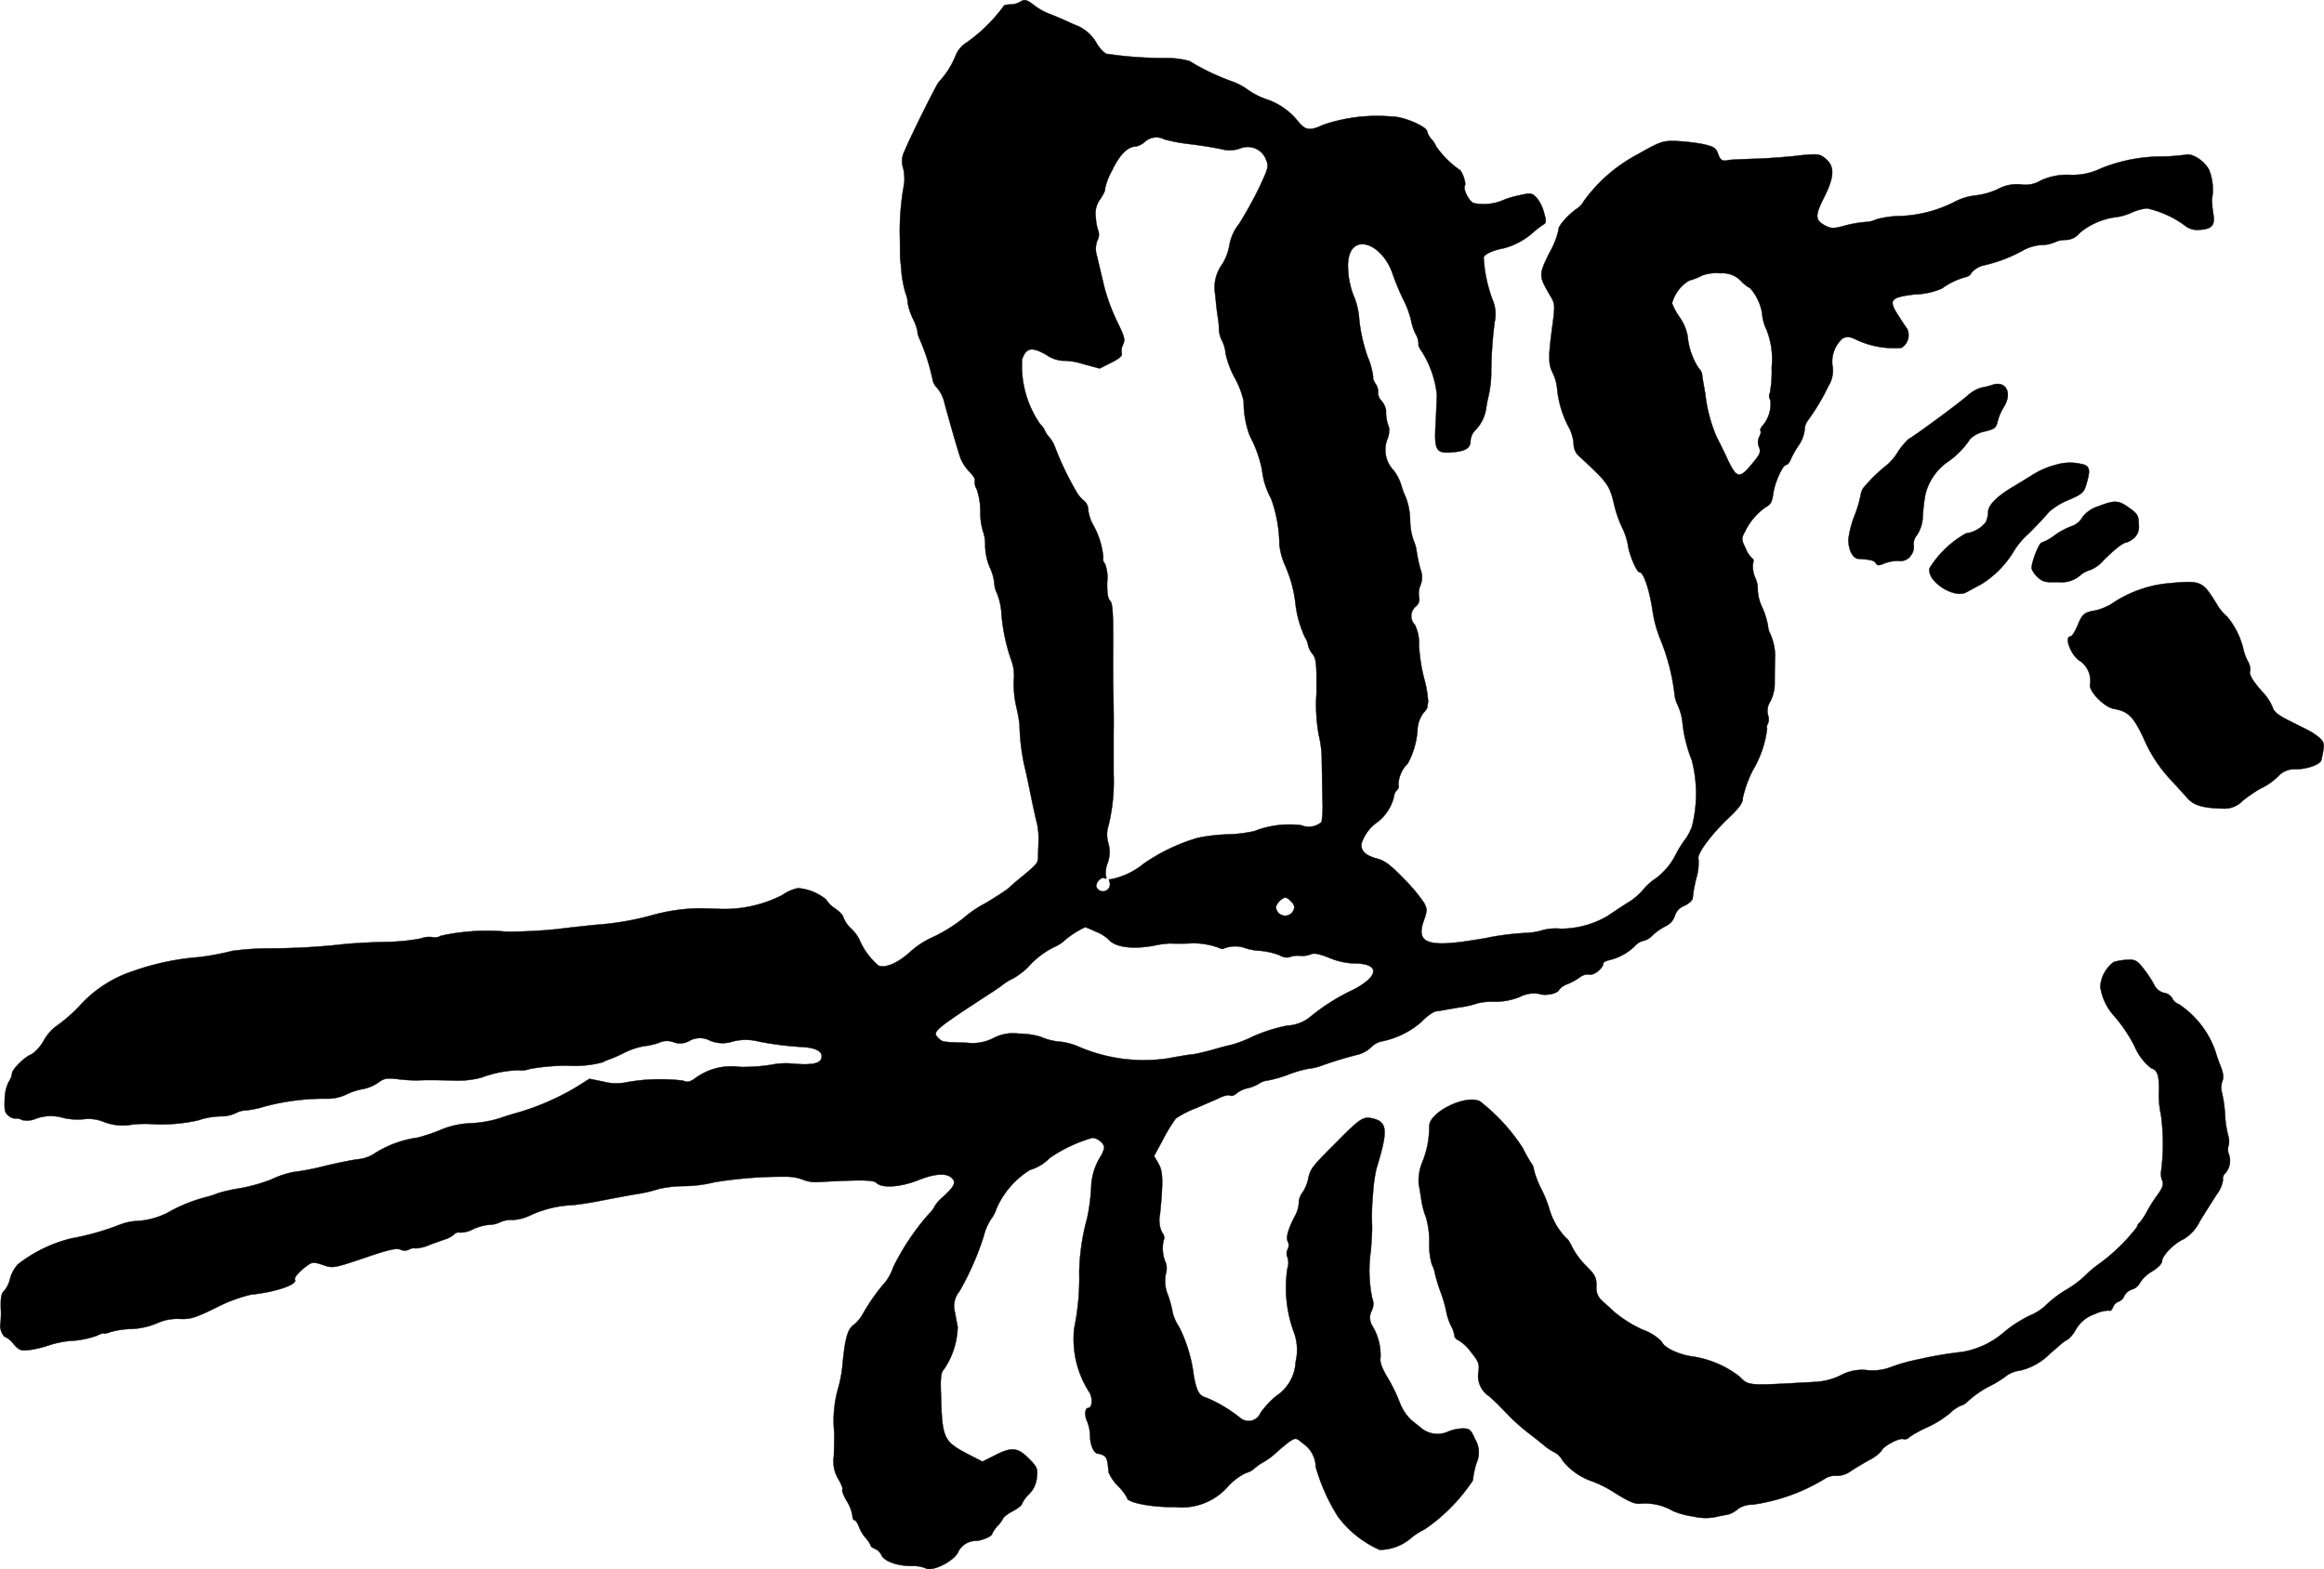 <?xml version="1.0" encoding="UTF-8"?>
<svg xmlns="http://www.w3.org/2000/svg"
     version="1.1"
     width="21.687mm"
     height="14.644mm"
     viewBox="0 0 61.476 41.511">
   <defs>
      <style type="text/css"><![CDATA[
      .a {
        stroke: #000;
        stroke-linecap: round;
        stroke-linejoin: round;
        stroke-width: 0.01px;
      }
    ]]></style>
   </defs>
   <path class="a"
         d="M26.97.058a.582.582,0,0,1-.254.061c-.097,0-.17.024-.17.048a4.293,4.293,0,0,1-.957.945.743.743,0,0,0-.315.369,2.207,2.207,0,0,1-.436.684c-.042.018-.763,1.466-.915,1.841a.581.581,0,0,0-.03.448,1.215,1.215,0,0,1,.024.412,6.865,6.865,0,0,0-.115,1.308c.006.182.006.4.006.485s.006.176.006.212c.006.03.024.194.036.363a2.863,2.863,0,0,0,.103.515.845.845,0,0,1,.061.279,1.611,1.611,0,0,0,.139.412,1.253,1.253,0,0,1,.121.339c-.018,0,.012.103.067.224a5.563,5.563,0,0,1,.327,1.03.435.435,0,0,0,.127.236.947.947,0,0,1,.176.339c.097.376.376,1.351.442,1.526a1.194,1.194,0,0,0,.236.351c.097.097.157.2.139.23a.327.327,0,0,0,.048.224,1.784,1.784,0,0,1,.097.581,1.744,1.744,0,0,0,.067.527,1.074,1.074,0,0,1,.061.406,1.614,1.614,0,0,0,.121.557,1.298,1.298,0,0,1,.121.412.657.657,0,0,0,.073.279,1.72,1.72,0,0,1,.115.527,4.84,4.84,0,0,0,.26,1.236,1.156,1.156,0,0,1,.067.533,2.713,2.713,0,0,0,.061.678,4.559,4.559,0,0,1,.091.491,5.622,5.622,0,0,0,.121,1.06c.036.151.091.394.121.545.073.357.157.769.224,1.03a2.022,2.022,0,0,1,.036.485c-.006.151-.012.333-.012.406-.006.139-.042.182-.43.503-.145.115-.303.254-.357.309-.061.048-.327.224-.6.388a2.851,2.851,0,0,0-.545.363,4.052,4.052,0,0,1-.921.569,2.321,2.321,0,0,0-.515.345c-.327.303-.672.454-.854.376a1.863,1.863,0,0,1-.509-.697,1.022,1.022,0,0,0-.212-.279.827.827,0,0,1-.212-.309c0-.042-.097-.145-.212-.224a.745.745,0,0,1-.242-.242,1.351,1.351,0,0,0-.739-.297,1.111,1.111,0,0,0-.418.182,3.347,3.347,0,0,1-1.581.369c-.212-.006-.497-.018-.636-.018a4.937,4.937,0,0,0-1.248.188,7.424,7.424,0,0,1-1.466.248c-.285.03-.745.079-1.03.115a13.245,13.245,0,0,1-1.333.067,5.66,5.66,0,0,0-1.738.109.31.31,0,0,1-.224.036.612.612,0,0,0-.309.036,5.369,5.369,0,0,1-.927.091c-.388.006-.872.036-1.072.055a17.83,17.83,0,0,1-1.914.115,7.535,7.535,0,0,0-1.072.067,6.999,6.999,0,0,1-.872.164,6.768,6.768,0,0,0-1.75.369,3.271,3.271,0,0,0-1.417.921,4.223,4.223,0,0,1-.636.551,1.197,1.197,0,0,0-.309.363,1.079,1.079,0,0,1-.327.369c-.17.055-.515.394-.515.509a.543.543,0,0,1-.091.224,1.106,1.106,0,0,0-.103.466c-.012.273.006.351.103.424a.261.261,0,0,0,.182.073A.277.277,0,0,1,.58,29.628a.578.578,0,0,0,.376-.036,1.16,1.16,0,0,1,.721-.018,1.667,1.667,0,0,0,.575.03,1.061,1.061,0,0,1,.503.079,1.385,1.385,0,0,0,.624.085,2.904,2.904,0,0,1,.727-.024,4.651,4.651,0,0,0,1.127-.103,2.007,2.007,0,0,1,.66-.109.932.932,0,0,0,.345-.085.632.632,0,0,1,.273-.073,2.306,2.306,0,0,0,.472-.097,6.154,6.154,0,0,1,1.617-.212,1.17,1.17,0,0,0,.545-.103,1.741,1.741,0,0,1,.454-.151,1.037,1.037,0,0,0,.406-.17c.157-.115.224-.127.533-.091a3.773,3.773,0,0,0,.533.03c.248-.012.539-.006.969.006a2.412,2.412,0,0,0,.697-.079,3.031,3.031,0,0,1,.969-.194.661.661,0,0,0,.315-.036,5.686,5.686,0,0,1,1.018-.085,2.85,2.85,0,0,0,.909-.091.964.964,0,0,1,.182-.079,3.74,3.74,0,0,0,.394-.176,1.887,1.887,0,0,1,.515-.17,1.926,1.926,0,0,0,.382-.085.49.49,0,0,1,.4-.018.496.496,0,0,0,.424-.042.567.567,0,0,1,.539,0,.867.867,0,0,0,.594.024,1.353,1.353,0,0,1,.697,0,8.668,8.668,0,0,0,1.169.145c.376.024.545.139.478.315-.048.127-.285.164-.715.127a1.954,1.954,0,0,0-.588.024,4.776,4.776,0,0,1-.842.061,1.608,1.608,0,0,0-1.217.321c-.127.079-.188.091-.285.042a4.98,4.98,0,0,0-1.532.048,1.322,1.322,0,0,1-.588-.024l-.363-.073-.376.236a6.686,6.686,0,0,1-1.508.654c-.115.03-.333.097-.485.151a3.114,3.114,0,0,1-.751.133,2.31,2.31,0,0,0-.787.164,4.46,4.46,0,0,1-.642.218,2.857,2.857,0,0,0-1.108.4.94.94,0,0,1-.454.17c-.157.018-.575.103-.927.188a6.274,6.274,0,0,1-.787.151,2.355,2.355,0,0,0-.569.188,4.339,4.339,0,0,1-.848.242,4.399,4.399,0,0,0-.575.127,2.387,2.387,0,0,1-.333.109,4.19,4.19,0,0,0-.89.345,1.998,1.998,0,0,1-.933.285,1.461,1.461,0,0,0-.448.097,6.856,6.856,0,0,1-1.284.363A3.745,3.745,0,0,0,.471,33.45a.958.958,0,0,0-.206.382.74.74,0,0,1-.164.327c-.067.061-.085.182-.079.448a2.461,2.461,0,0,1-.012.43c-.03.091.067.333.133.333a.663.663,0,0,1,.218.188c.157.176.188.182.454.151a2.824,2.824,0,0,0,.485-.121,2.57,2.57,0,0,1,.648-.121,2.278,2.278,0,0,0,.618-.133c.097-.048.176-.073.176-.061,0,.018.073.006.17-.03a2.112,2.112,0,0,1,.557-.085,1.96,1.96,0,0,0,.684-.151,1.289,1.289,0,0,1,.606-.115c.273.012.4-.024.969-.303a4.025,4.025,0,0,1,.909-.339c.654-.067,1.242-.267,1.163-.394-.036-.055.151-.254.363-.4.103-.067.164-.067.388.012.254.085.273.085,1.084-.188.63-.218.854-.267.951-.224a.269.269,0,0,0,.236,0,.239.239,0,0,1,.176-.03,1.08,1.08,0,0,0,.376-.097c.164-.061.357-.127.424-.151a.624.624,0,0,0,.206-.115.167.167,0,0,1,.164-.055.721.721,0,0,0,.339-.085,1.339,1.339,0,0,1,.43-.121.698.698,0,0,0,.303-.073.703.703,0,0,1,.327-.055,1.222,1.222,0,0,0,.485-.133,2.951,2.951,0,0,1,1.108-.26c.115-.012.418-.055.666-.103s.69-.133.975-.182a3.942,3.942,0,0,0,.636-.145,3.186,3.186,0,0,1,.66-.073,3.488,3.488,0,0,0,.806-.103A11.215,11.215,0,0,1,20.762,31.13a1.263,1.263,0,0,1,.527.097.952.952,0,0,0,.382.042c1.139-.061,1.435-.055,1.52.03.145.139.612.109,1.072-.067.466-.188.775-.206.915-.067.121.115.067.224-.23.497a.954.954,0,0,0-.218.242.799.799,0,0,1-.17.224,6.339,6.339,0,0,0-.927,1.387,1.425,1.425,0,0,1-.206.394,5.091,5.091,0,0,0-.594.836,1.087,1.087,0,0,1-.218.279c-.2.133-.26.357-.333,1.133a3.516,3.516,0,0,1-.127.63A3.106,3.106,0,0,0,22.07,37.914c0,.115-.006.388-.012.606a.909.909,0,0,0,.127.624c.073.127.121.248.097.266-.018.018.03.151.115.297a1.056,1.056,0,0,1,.151.382c0,.073.024.127.055.127s.079.073.115.164a.989.989,0,0,0,.188.315.651.651,0,0,1,.127.194c0,.024.048.061.109.085a.32.32,0,0,1,.176.17c.079.164.418.285.812.285a.857.857,0,0,1,.345.055c.188.115.8-.2.884-.454a.534.534,0,0,1,.46-.267c.139,0,.424-.121.424-.182a.762.762,0,0,1,.151-.218.875.875,0,0,0,.151-.212.95.95,0,0,1,.242-.17c.133-.073.242-.157.242-.188a.848.848,0,0,1,.188-.26.72.72,0,0,0,.212-.46c.024-.224,0-.273-.218-.491-.291-.291-.448-.309-.896-.079l-.327.164-.4-.206c-.63-.333-.666-.412-.697-1.569-.018-.454,0-.588.079-.666a2.084,2.084,0,0,0,.363-1.127c-.006-.036-.042-.194-.067-.363a.612.612,0,0,1,.115-.575,7.532,7.532,0,0,0,.642-1.46,1.472,1.472,0,0,1,.188-.442.933.933,0,0,0,.151-.291,2.276,2.276,0,0,1,.884-1.018,1.182,1.182,0,0,0,.521-.315,3.895,3.895,0,0,1,1.127-.533c.133,0,.315.145.315.26a.772.772,0,0,1-.109.254,1.663,1.663,0,0,0-.23.697,5.337,5.337,0,0,1-.109.902,5.871,5.871,0,0,0-.212,1.429,6.563,6.563,0,0,1-.133,1.496,2.591,2.591,0,0,0,.406,1.702c.091.164.067.406-.036.406-.091,0-.103.206-.024.363a1.112,1.112,0,0,1,.073.369c0,.248.103.478.212.478a.351.351,0,0,1,.157.055c.073.048.097.121.121.436a1.163,1.163,0,0,0,.248.363,1.336,1.336,0,0,1,.242.315c0,.127.666.254,1.272.242a1.621,1.621,0,0,0,1.387-.533,1.562,1.562,0,0,1,.485-.369.489.489,0,0,0,.218-.115,1.44,1.44,0,0,1,.242-.17,1.836,1.836,0,0,0,.363-.273c.103-.091.254-.218.339-.279.157-.097.164-.097.351.061a.765.765,0,0,1,.333.618,5.019,5.019,0,0,0,.588,1.314,2.77,2.77,0,0,0,1.102.878,1.282,1.282,0,0,0,.842-.321,1.73,1.73,0,0,1,.345-.218,4.74,4.74,0,0,0,1.278-1.296,2.398,2.398,0,0,1,.097-.46.676.676,0,0,0-.036-.63c-.115-.26-.145-.285-.339-.285a1.099,1.099,0,0,0-.394.091.678.678,0,0,1-.672-.085c-.042-.036-.164-.133-.273-.218a1.265,1.265,0,0,1-.315-.472,4.356,4.356,0,0,0-.333-.678c-.151-.26-.2-.4-.176-.521a1.509,1.509,0,0,0-.212-.824.406.406,0,0,1-.024-.406.392.392,0,0,0,.018-.327,3.577,3.577,0,0,1-.036-1.284c.018-.285.036-.563.03-.624a6.328,6.328,0,0,1,.024-.86,4.173,4.173,0,0,1,.091-.666c.315-1.024.297-1.242-.121-1.333-.224-.048-.321.012-.89.588-.697.697-.733.739-.793,1.012a.977.977,0,0,1-.151.363.465.465,0,0,0-.097.273.804.804,0,0,1-.091.327c-.182.339-.26.594-.2.697a.238.238,0,0,1-.006.212.232.232,0,0,0-.006.2.46.46,0,0,1,0,.303,3.437,3.437,0,0,0,.151,1.629,1.365,1.365,0,0,1,.067.842,1.14,1.14,0,0,1-.515.902,2.382,2.382,0,0,0-.412.442.341.341,0,0,1-.521.151,3.814,3.814,0,0,0-.902-.545c-.2-.048-.267-.164-.345-.588a3.926,3.926,0,0,0-.382-1.278,1.277,1.277,0,0,1-.17-.363,3.264,3.264,0,0,0-.121-.466.965.965,0,0,1-.067-.581.485.485,0,0,0,.006-.279.966.966,0,0,1-.067-.594.203.203,0,0,0-.036-.224.746.746,0,0,1-.055-.491c.085-.866.079-1.133-.042-1.333l-.115-.2.248-.46a4.006,4.006,0,0,1,.327-.533,2.472,2.472,0,0,1,.533-.273c.248-.109.539-.23.648-.285.109-.048.23-.073.26-.048.036.018.109-.006.17-.061a.702.702,0,0,1,.279-.133.977.977,0,0,0,.297-.115.519.519,0,0,1,.248-.091,3.355,3.355,0,0,0,.545-.157,2.938,2.938,0,0,1,.545-.157,1.283,1.283,0,0,0,.333-.079,10.232,10.232,0,0,1,.981-.297.828.828,0,0,0,.327-.188.558.558,0,0,1,.254-.151,2.3,2.3,0,0,0,1.078-.521,1.263,1.263,0,0,1,.351-.273c.036-.006.121-.018.188-.03s.273-.048.454-.079a2.445,2.445,0,0,0,.485-.109,1.579,1.579,0,0,1,.454-.042,1.746,1.746,0,0,0,.666-.127.835.835,0,0,1,.503-.085c.17.067.497,0,.539-.103a.487.487,0,0,1,.218-.151,1.58,1.58,0,0,0,.333-.182.353.353,0,0,1,.254-.073c.121.03.363-.17.363-.291,0-.03.073-.073.17-.091a1.461,1.461,0,0,0,.66-.363.435.435,0,0,1,.23-.145.45.45,0,0,0,.236-.139,1.632,1.632,0,0,1,.351-.248.45.45,0,0,0,.248-.279.412.412,0,0,1,.248-.26c.121-.055.224-.151.224-.206a3.49,3.49,0,0,1,.109-.575,1.417,1.417,0,0,0,.042-.46c-.042-.133.321-.63.812-1.096.279-.267.363-.388.363-.521a3.139,3.139,0,0,1,.26-.721,2.812,2.812,0,0,0,.382-1.114c-.018-.024-.006-.085.024-.133a.331.331,0,0,0,0-.218.448.448,0,0,1,.061-.363,1.09,1.09,0,0,0,.115-.442c0-.382.006-.642.012-.781a1.552,1.552,0,0,0-.127-.563.492.492,0,0,1-.061-.212,2.159,2.159,0,0,0-.151-.485,1.206,1.206,0,0,1-.121-.46.658.658,0,0,0-.061-.315.78.78,0,0,1-.067-.376c.024-.079.018-.145-.012-.145a.711.711,0,0,1-.176-.26c-.115-.242-.121-.273-.03-.436a1.678,1.678,0,0,1,.557-.666c.133-.067.17-.145.2-.363.042-.303.254-.757.345-.757.036,0,.085-.061.115-.139a2.587,2.587,0,0,1,.212-.376.911.911,0,0,0,.157-.4.418.418,0,0,1,.079-.248,5.724,5.724,0,0,0,.551-.921.769.769,0,0,0,.115-.485.827.827,0,0,1,.26-.775c.121-.055.194-.048.363.036a2.338,2.338,0,0,0,1.199.212.397.397,0,0,0,.145-.503c-.03-.036-.133-.194-.23-.345-.273-.418-.218-.485.424-.563a1.954,1.954,0,0,0,.727-.157,1.898,1.898,0,0,1,.63-.303.216.216,0,0,0,.157-.121.605.605,0,0,1,.321-.188,3.899,3.899,0,0,0,1.012-.382,1.198,1.198,0,0,1,.503-.157.879.879,0,0,0,.363-.073.677.677,0,0,1,.291-.061.473.473,0,0,0,.363-.182,1.865,1.865,0,0,1,.945-.418,1.389,1.389,0,0,0,.412-.115,1.496,1.496,0,0,1,.424-.121,2.691,2.691,0,0,1,.987.442.512.512,0,0,0,.382.127c.345-.012.442-.115.388-.418a2.628,2.628,0,0,1-.036-.394,1.39,1.39,0,0,0-.079-.781c-.121-.23-.436-.436-.612-.394a5.27,5.27,0,0,1-.606.048,4.3,4.3,0,0,0-1.641.315,1.696,1.696,0,0,1-.818.17,1.662,1.662,0,0,0-.775.151.772.772,0,0,1-.515.103,1.041,1.041,0,0,0-.612.121,1.889,1.889,0,0,1-.606.17,1.564,1.564,0,0,0-.509.151,3.451,3.451,0,0,1-1.484.394,2.399,2.399,0,0,0-.63.091.728.728,0,0,1-.285.067,3.032,3.032,0,0,0-.521.091c-.315.085-.376.085-.533.006-.273-.145-.279-.26-.042-.733.297-.588.297-.86.006-1.072-.127-.097-.206-.103-.739-.042-.327.036-.854.073-1.169.079-.315.012-.6.024-.636.036-.139.036-.206-.006-.26-.176-.055-.151-.109-.188-.418-.254a5.604,5.604,0,0,0-.715-.079c-.339-.006-.412.024-.999.357a4.13,4.13,0,0,0-1.423,1.241.493.493,0,0,1-.164.182c-.236.157-.527.485-.497.563a2.203,2.203,0,0,1-.242.612c-.291.594-.291.606.024,1.145.121.2.121.254.067.69-.127.927-.127,1.108,0,1.357a1.23,1.23,0,0,1,.115.436A2.71,2.71,0,0,0,41.513,11.33a1.146,1.146,0,0,1,.115.412.424.424,0,0,0,.145.327c.775.721.8.745.939,1.333a2.891,2.891,0,0,0,.194.545,1.842,1.842,0,0,1,.157.466c.03.248.23.727.309.727.103,0,.254.442.339.987a3.293,3.293,0,0,0,.218.806,5.575,5.575,0,0,1,.363,1.393.818.818,0,0,0,.085.321,1.551,1.551,0,0,1,.127.436,3.607,3.607,0,0,0,.248,1.024,3.521,3.521,0,0,1,.006,1.756,1.444,1.444,0,0,1-.151.303,2.936,2.936,0,0,0-.279.442,1.792,1.792,0,0,1-.527.63,1.513,1.513,0,0,0-.357.327,1.719,1.719,0,0,1-.412.333c-.188.121-.418.273-.503.333a2.455,2.455,0,0,1-1.248.339,1.354,1.354,0,0,0-.466.036,1.599,1.599,0,0,1-.424.073,7.582,7.582,0,0,0-.975.115c-.097.024-.369.067-.606.103-1.072.157-1.351.024-1.145-.545.091-.26.091-.303.006-.466a4.466,4.466,0,0,0-.539-.642c-.339-.351-.503-.478-.697-.527-.321-.085-.448-.212-.418-.406a1.115,1.115,0,0,1,.43-.569,1.215,1.215,0,0,0,.424-.654.287.287,0,0,1,.085-.188.128.128,0,0,0,.036-.139.816.816,0,0,1,.248-.563,2.156,2.156,0,0,0,.26-.945.848.848,0,0,1,.145-.382.615.615,0,0,0,.109-.145,1.466,1.466,0,0,1,.024-.157,2.779,2.779,0,0,0-.103-.606,4.641,4.641,0,0,1-.139-.89,1.1,1.1,0,0,0-.109-.545.328.328,0,0,1,.001-.463l.023-.021A.242.242,0,0,0,37.539,15.8a.546.546,0,0,1,.03-.303.564.564,0,0,0,.006-.436,4.048,4.048,0,0,1-.097-.448,1.082,1.082,0,0,0-.085-.315,1.667,1.667,0,0,1-.091-.533,1.815,1.815,0,0,0-.109-.594,2.355,2.355,0,0,1-.133-.357,1.212,1.212,0,0,0-.194-.369.784.784,0,0,1-.17-.818.638.638,0,0,0,.048-.315,1.075,1.075,0,0,1-.079-.448.509.509,0,0,0-.121-.26.316.316,0,0,1-.091-.218.329.329,0,0,0-.061-.224c-.055-.085-.085-.164-.067-.182a2.029,2.029,0,0,0-.151-.551,4.436,4.436,0,0,1-.218-.963,1.991,1.991,0,0,0-.115-.563,2.15,2.15,0,0,1-.182-.806,1.023,1.023,0,0,1,.036-.351c.176-.569.909-.236,1.151.521a6.877,6.877,0,0,0,.273.654,2.423,2.423,0,0,1,.206.545,1.432,1.432,0,0,0,.115.357.562.562,0,0,1,.085.285c-.018.012.024.109.091.2a2.672,2.672,0,0,1,.394,1.139c-.006.133-.018.491-.036.8-.036.678.018.763.472.715.339-.03.454-.115.454-.309a.442.442,0,0,1,.115-.26,1.043,1.043,0,0,0,.291-.551c.012-.085.036-.218.055-.303a3.052,3.052,0,0,0,.085-.594,11.156,11.156,0,0,1,.091-1.423.968.968,0,0,0-.048-.575,3.73,3.73,0,0,1-.242-1.139c.03-.091.254-.188.539-.242a1.918,1.918,0,0,0,.812-.454,2.298,2.298,0,0,1,.236-.176c.073-.042.073-.091.006-.321a1.027,1.027,0,0,0-.206-.4c-.121-.115-.151-.115-.466-.042a2.079,2.079,0,0,0-.418.127,1.307,1.307,0,0,1-.769.073c-.133-.061-.285-.376-.23-.466.042-.067-.091-.424-.157-.424A2.562,2.562,0,0,1,37.994,3.88a.588.588,0,0,0-.121-.188.523.523,0,0,1-.121-.212c0-.127-.612-.394-.909-.394a4.42,4.42,0,0,0-1.829.212c-.382.176-.485.157-.709-.127a1.79,1.79,0,0,0-.787-.539,1.971,1.971,0,0,1-.497-.248,1.668,1.668,0,0,0-.363-.206,6.126,6.126,0,0,1-1.193-.563,2.274,2.274,0,0,0-.606-.079,10.259,10.259,0,0,1-1.605-.115.915.915,0,0,1-.26-.303,1.079,1.079,0,0,0-.588-.472c-.242-.115-.527-.236-.63-.273a1.63,1.63,0,0,1-.4-.218C27.152-.021,27.103-.027,26.97.058ZM30.798,3.686a4.518,4.518,0,0,0,.684.127c.303.036.672.097.83.133a.827.827,0,0,0,.491-.018.52.52,0,0,1,.681.277l.003.008c.079.188.067.224-.17.733a10.521,10.521,0,0,1-.539.975,1.26,1.26,0,0,0-.254.551,1.422,1.422,0,0,1-.194.521,1.037,1.037,0,0,0-.182.812c.018.218.048.478.067.581a2.114,2.114,0,0,1,.03.321.745.745,0,0,0,.085.315.918.918,0,0,1,.091.333,2.385,2.385,0,0,0,.242.642,2.312,2.312,0,0,1,.236.618,2.558,2.558,0,0,0,.164.921,3.271,3.271,0,0,1,.321.89,2.026,2.026,0,0,0,.242.769,3.687,3.687,0,0,1,.218,1.211,1.832,1.832,0,0,0,.157.569,3.454,3.454,0,0,1,.273,1.042,2.947,2.947,0,0,0,.248.848.5.5,0,0,1,.079.2.538.538,0,0,0,.115.23c.103.133.115.242.109,1.042a4.536,4.536,0,0,0,.061,1.114,2.788,2.788,0,0,1,.079.697c.006.26.012.715.018,1.005a2.987,2.987,0,0,1-.024.594.519.519,0,0,1-.539.085,2.539,2.539,0,0,0-1.242.157,3.697,3.697,0,0,1-.703.085,4.779,4.779,0,0,0-.787.091,4.914,4.914,0,0,0-1.442.69,1.982,1.982,0,0,1-.89.412c-.024-.024-.024.006-.006.061a.186.186,0,0,1-.345.139c-.036-.109.133-.291.224-.23.036.024.048,0,.024-.061a.725.725,0,0,1,.042-.333.832.832,0,0,0,.024-.533.789.789,0,0,1,.006-.478,4.954,4.954,0,0,0,.133-1.363v-1.06c.006-.333,0-.769-.006-.969s-.012-.836-.006-1.411c0-.836-.012-1.072-.085-1.139-.055-.061-.079-.212-.073-.497a1.012,1.012,0,0,0-.061-.485.162.162,0,0,1-.042-.157,2.14,2.14,0,0,0-.279-.884,1.112,1.112,0,0,1-.121-.388.31.31,0,0,0-.109-.23.875.875,0,0,1-.2-.236A8.173,8.173,0,0,1,27.921,11.863a.962.962,0,0,0-.164-.297.586.586,0,0,1-.121-.182.518.518,0,0,0-.121-.164,2.71,2.71,0,0,1-.478-1.714c.109-.309.254-.339.636-.121a.878.878,0,0,0,.424.157,1.766,1.766,0,0,1,.545.085l.448.121.309-.157c.212-.103.297-.182.273-.242a.396.396,0,0,1,.036-.236c.061-.133.036-.212-.151-.594a5.054,5.054,0,0,1-.351-.951c-.067-.285-.151-.63-.182-.775a.623.623,0,0,1,.006-.436.312.312,0,0,0,.024-.248A1.271,1.271,0,0,1,28.987,5.752a.641.641,0,0,1,.127-.497c.079-.121.133-.236.115-.254a1.725,1.725,0,0,1,.188-.491c.206-.43.418-.636.642-.636a.547.547,0,0,0,.224-.121A.447.447,0,0,1,30.798,3.686ZM46.055,7.435a.988.988,0,0,0,.248.194,1.377,1.377,0,0,1,.309.648,1.186,1.186,0,0,0,.121.454,2.101,2.101,0,0,1,.133.987,3.172,3.172,0,0,1-.048.684.169.169,0,0,0,.012.176.873.873,0,0,1-.2.678c-.055.061-.079.121-.061.139.018.024.006.091-.03.157a.319.319,0,0,0-.006.279c.048.127.024.188-.164.412-.376.46-.43.442-.745-.254-.042-.085-.133-.273-.212-.424a3.94,3.94,0,0,1-.303-1.151c-.018-.085-.036-.218-.055-.303-.012-.085-.03-.182-.03-.224a.382.382,0,0,0-.097-.157,1.872,1.872,0,0,1-.285-.842,1.299,1.299,0,0,0-.212-.497,1.653,1.653,0,0,1-.2-.369,1.004,1.004,0,0,1,.454-.6A1.473,1.473,0,0,0,45.02,7.29a1.097,1.097,0,0,1,.491-.061A.671.671,0,0,1,46.055,7.435ZM34.141,23.838a.285.285,0,0,1,.097.145.242.242,0,1,1-.485,0,.433.433,0,0,1,.242-.242A.285.285,0,0,1,34.141,23.838Zm-5.16.806a1.065,1.065,0,0,1,.339.206c.176.212.642.273,1.223.164a2.264,2.264,0,0,1,.412-.055c.103.006.478.006.575-.006a2.021,2.021,0,0,1,.697.115c.067.036.133.048.151.024a.795.795,0,0,1,.521-.024,1.506,1.506,0,0,0,.436.085,1.945,1.945,0,0,1,.521.121.337.337,0,0,0,.254.048.555.555,0,0,1,.273-.036.629.629,0,0,0,.297-.042c.079-.036.218-.012.485.097a1.892,1.892,0,0,0,.624.145c.703-.006.721.315.036.684a5.44,5.44,0,0,0-1.139.709,1.042,1.042,0,0,1-.636.254,4.318,4.318,0,0,0-.902.285,3.345,3.345,0,0,1-.575.224c-.067.012-.285.067-.485.127-.2.055-.43.109-.515.121-.085.006-.388.055-.672.109a4.343,4.343,0,0,1-2.423-.333,1.832,1.832,0,0,0-.394-.103,1.677,1.677,0,0,1-.569-.139,2.156,2.156,0,0,0-.575-.079,1.115,1.115,0,0,0-.666.121,1.206,1.206,0,0,1-.697.121c-.642-.018-.648-.018-.751-.121-.176-.176-.151-.194,1.472-1.254.085-.055.188-.127.224-.157a1.409,1.409,0,0,1,.267-.164A2.051,2.051,0,0,0,27.182,25.6a2.261,2.261,0,0,1,.727-.557.923.923,0,0,0,.273-.182,2.354,2.354,0,0,1,.527-.333C28.714,24.528,28.836,24.576,28.981,24.643Z"/>
   <path class="a"
         d="M52.712,10.179a1.928,1.928,0,0,1-.309.079.939.939,0,0,0-.333.188c-.212.194-1.478,1.127-1.575,1.163a1.705,1.705,0,0,0-.297.357,1.42,1.42,0,0,1-.273.327,4.069,4.069,0,0,0-.636.618.49.49,0,0,0-.073.2,3.129,3.129,0,0,1-.164.545,2.535,2.535,0,0,0-.157.618c0,.273.115.503.267.509.327.024.418.042.46.121.042.061.085.061.212.006a1.053,1.053,0,0,1,.388-.073.328.328,0,0,0,.333-.151.365.365,0,0,0,.067-.267.353.353,0,0,1,.091-.267.973.973,0,0,0,.151-.509,4.992,4.992,0,0,1,.067-.563,1.5,1.5,0,0,1,.539-.824,2.286,2.286,0,0,0,.654-.654.822.822,0,0,1,.376-.188c.26-.061.303-.097.339-.254a1.35,1.35,0,0,1,.176-.406C53.233,10.391,53.063,10.07,52.712,10.179Z"/>
   <path class="a"
         d="M54.396,12.293a2.188,2.188,0,0,0-.654.285c-.206.127-.466.285-.575.351-.363.224-.575.448-.575.612a.781.781,0,0,1-.061.273.813.813,0,0,1-.527.297,2.684,2.684,0,0,0-.963.921c-.079.345.654.818.975.636.079-.042.254-.139.394-.212a2.599,2.599,0,0,0,.848-.854,2.055,2.055,0,0,1,.412-.491c.224-.224.46-.478.527-.563a1.769,1.769,0,0,1,.521-.321c.351-.151.406-.194.466-.4.127-.412.103-.515-.151-.557A1.286,1.286,0,0,0,54.396,12.293Z"/>
   <path class="a"
         d="M55.504,13.395a.829.829,0,0,0-.424.297.509.509,0,0,1-.285.23,1.962,1.962,0,0,0-.448.242,1.246,1.246,0,0,1-.333.188c-.073,0-.273.503-.273.684a.545.545,0,0,0,.157.23c.133.127.206.145.545.133a.76.76,0,0,0,.575-.17.671.671,0,0,1,.279-.151.908.908,0,0,0,.351-.26c.303-.297.515-.466.606-.466a.646.646,0,0,0,.194-.115.396.396,0,0,0,.127-.363c0-.23-.03-.279-.248-.436C56.043,13.232,55.94,13.226,55.504,13.395Z"/>
   <path class="a"
         d="M57.255,15.443a3.21,3.21,0,0,0-1.417.545,1.703,1.703,0,0,1-.382.157c-.327.055-.369.091-.491.388-.073.17-.157.303-.188.303-.194,0,.018.533.26.66a.642.642,0,0,1,.254.594c-.067.164.357.612.618.66.388.073.515.188.793.775a3.77,3.77,0,0,0,.763,1.151c.133.145.315.345.406.448.17.188.412.254.939.267a.668.668,0,0,0,.515-.206,3.837,3.837,0,0,1,.466-.321,1.676,1.676,0,0,0,.509-.363.577.577,0,0,1,.43-.151c.303,0,.654-.127.678-.248.091-.418.085-.454-.048-.581a1.734,1.734,0,0,0-.321-.212l-.533-.267c-.248-.127-.357-.218-.388-.327a1.319,1.319,0,0,0-.26-.4c-.267-.291-.382-.491-.333-.569a.439.439,0,0,0-.061-.248,1.306,1.306,0,0,1-.127-.351,2.144,2.144,0,0,0-.424-.836,1.232,1.232,0,0,1-.279-.339C58.248,15.352,58.236,15.346,57.255,15.443Z"/>
   <path class="a"
         d="M55.916,25.449a.881.881,0,0,0-.357.654,1.455,1.455,0,0,0,.339.745,3.924,3.924,0,0,1,.569.836,1.444,1.444,0,0,0,.436.575c.17.048.218.2.206.63a2.37,2.37,0,0,0,.055.606,5.724,5.724,0,0,1,.006,1.478.449.449,0,0,0,.024.248c.042.115.018.194-.115.382a3.433,3.433,0,0,0-.279.436,1.879,1.879,0,0,1-.188.291.241.241,0,0,0-.085.133,4.954,4.954,0,0,1-.969.951,2.812,2.812,0,0,0-.4.333,2.737,2.737,0,0,1-.515.382,2.902,2.902,0,0,0-.503.382,1.381,1.381,0,0,1-.43.285,3.396,3.396,0,0,0-.672.424,2.257,2.257,0,0,1-1.127.545,10.596,10.596,0,0,0-1.175.2,4.728,4.728,0,0,0-.727.206,1.363,1.363,0,0,1-.6.079,1.192,1.192,0,0,0-.727.139,1.718,1.718,0,0,1-.666.17c-1.829.103-1.744.109-2.005-.145a2.653,2.653,0,0,0-1.236-.527c-.369-.048-.769-.242-.818-.394a1.317,1.317,0,0,0-.503-.315,3.308,3.308,0,0,1-.739-.46c-.151-.139-.321-.291-.376-.345a.451.451,0,0,1-.109-.351c0-.23-.036-.297-.273-.533a2.056,2.056,0,0,1-.369-.497c-.055-.121-.121-.224-.145-.224a1.877,1.877,0,0,1-.448-.745,3.063,3.063,0,0,0-.218-.557,2.618,2.618,0,0,1-.2-.509.331.331,0,0,0-.073-.188,3.943,3.943,0,0,1-.224-.4,5.032,5.032,0,0,0-1.127-1.23c-.369-.2-1.357.285-1.345.66a2.453,2.453,0,0,1-.176.927,1.3,1.3,0,0,0-.103.606c.024.109.055.303.073.43a2.121,2.121,0,0,0,.121.448,2.238,2.238,0,0,1,.085.66,1.872,1.872,0,0,0,.067.575.967.967,0,0,1,.085.254,4.523,4.523,0,0,0,.151.491,3.473,3.473,0,0,1,.151.527,1.444,1.444,0,0,0,.115.345.779.779,0,0,1,.097.273c0,.048.055.103.115.127a1.173,1.173,0,0,1,.333.321c.194.242.218.309.188.509a.637.637,0,0,0,.285.648c.097.085.23.212.291.279.067.067.2.2.297.303a5.464,5.464,0,0,0,.454.394c.151.115.351.273.442.351a1.306,1.306,0,0,0,.26.164.533.533,0,0,1,.194.206,1.693,1.693,0,0,0,.781.551,3.003,3.003,0,0,1,.606.309c.412.254.539.303.703.279a1.479,1.479,0,0,1,.836.2,2.183,2.183,0,0,0,.545.145,1.332,1.332,0,0,0,.606.006c.103-.024.236-.048.309-.061a.736.736,0,0,0,.254-.145.655.655,0,0,1,.388-.115,4.995,4.995,0,0,0,1.908-.684.486.486,0,0,1,.303-.079.638.638,0,0,0,.382-.121c.115-.079.345-.212.503-.303a.972.972,0,0,0,.327-.254c.042-.115.491-.345.569-.291a.171.171,0,0,0,.164-.061,3.067,3.067,0,0,1,.466-.254,2.767,2.767,0,0,0,.594-.369,1.002,1.002,0,0,1,.285-.2.392.392,0,0,0,.176-.103,2.614,2.614,0,0,1,.636-.436,2.936,2.936,0,0,0,.436-.279.83.83,0,0,1,.333-.115,1.63,1.63,0,0,0,.781-.442c.048-.042.17-.145.267-.23a.875.875,0,0,1,.212-.151.899.899,0,0,0,.212-.267.903.903,0,0,1,.491-.4.924.924,0,0,1,.388-.097c.03.024.073-.018.097-.079a.26.26,0,0,1,.151-.157.25.25,0,0,0,.151-.151.351.351,0,0,1,.206-.17.36.36,0,0,0,.212-.182.96.96,0,0,1,.309-.291c.164-.097.273-.212.273-.279,0-.145.339-.485.575-.581a1.142,1.142,0,0,0,.424-.472c.133-.218.333-.533.442-.703a.844.844,0,0,0,.17-.388.178.178,0,0,1,.055-.17.503.503,0,0,0,.103-.503.334.334,0,0,1-.012-.23.478.478,0,0,0-.006-.26,2.854,2.854,0,0,1-.085-.545,3.281,3.281,0,0,0-.079-.588.503.503,0,0,1,.006-.315c.042-.103.03-.212-.055-.424-.061-.157-.115-.321-.121-.351a2.469,2.469,0,0,0-.975-1.266.283.283,0,0,1-.17-.151.288.288,0,0,0-.212-.145.397.397,0,0,1-.279-.236,3.053,3.053,0,0,0-.285-.424c-.151-.194-.218-.23-.4-.218A1.622,1.622,0,0,0,55.916,25.449Z"/>
</svg>
